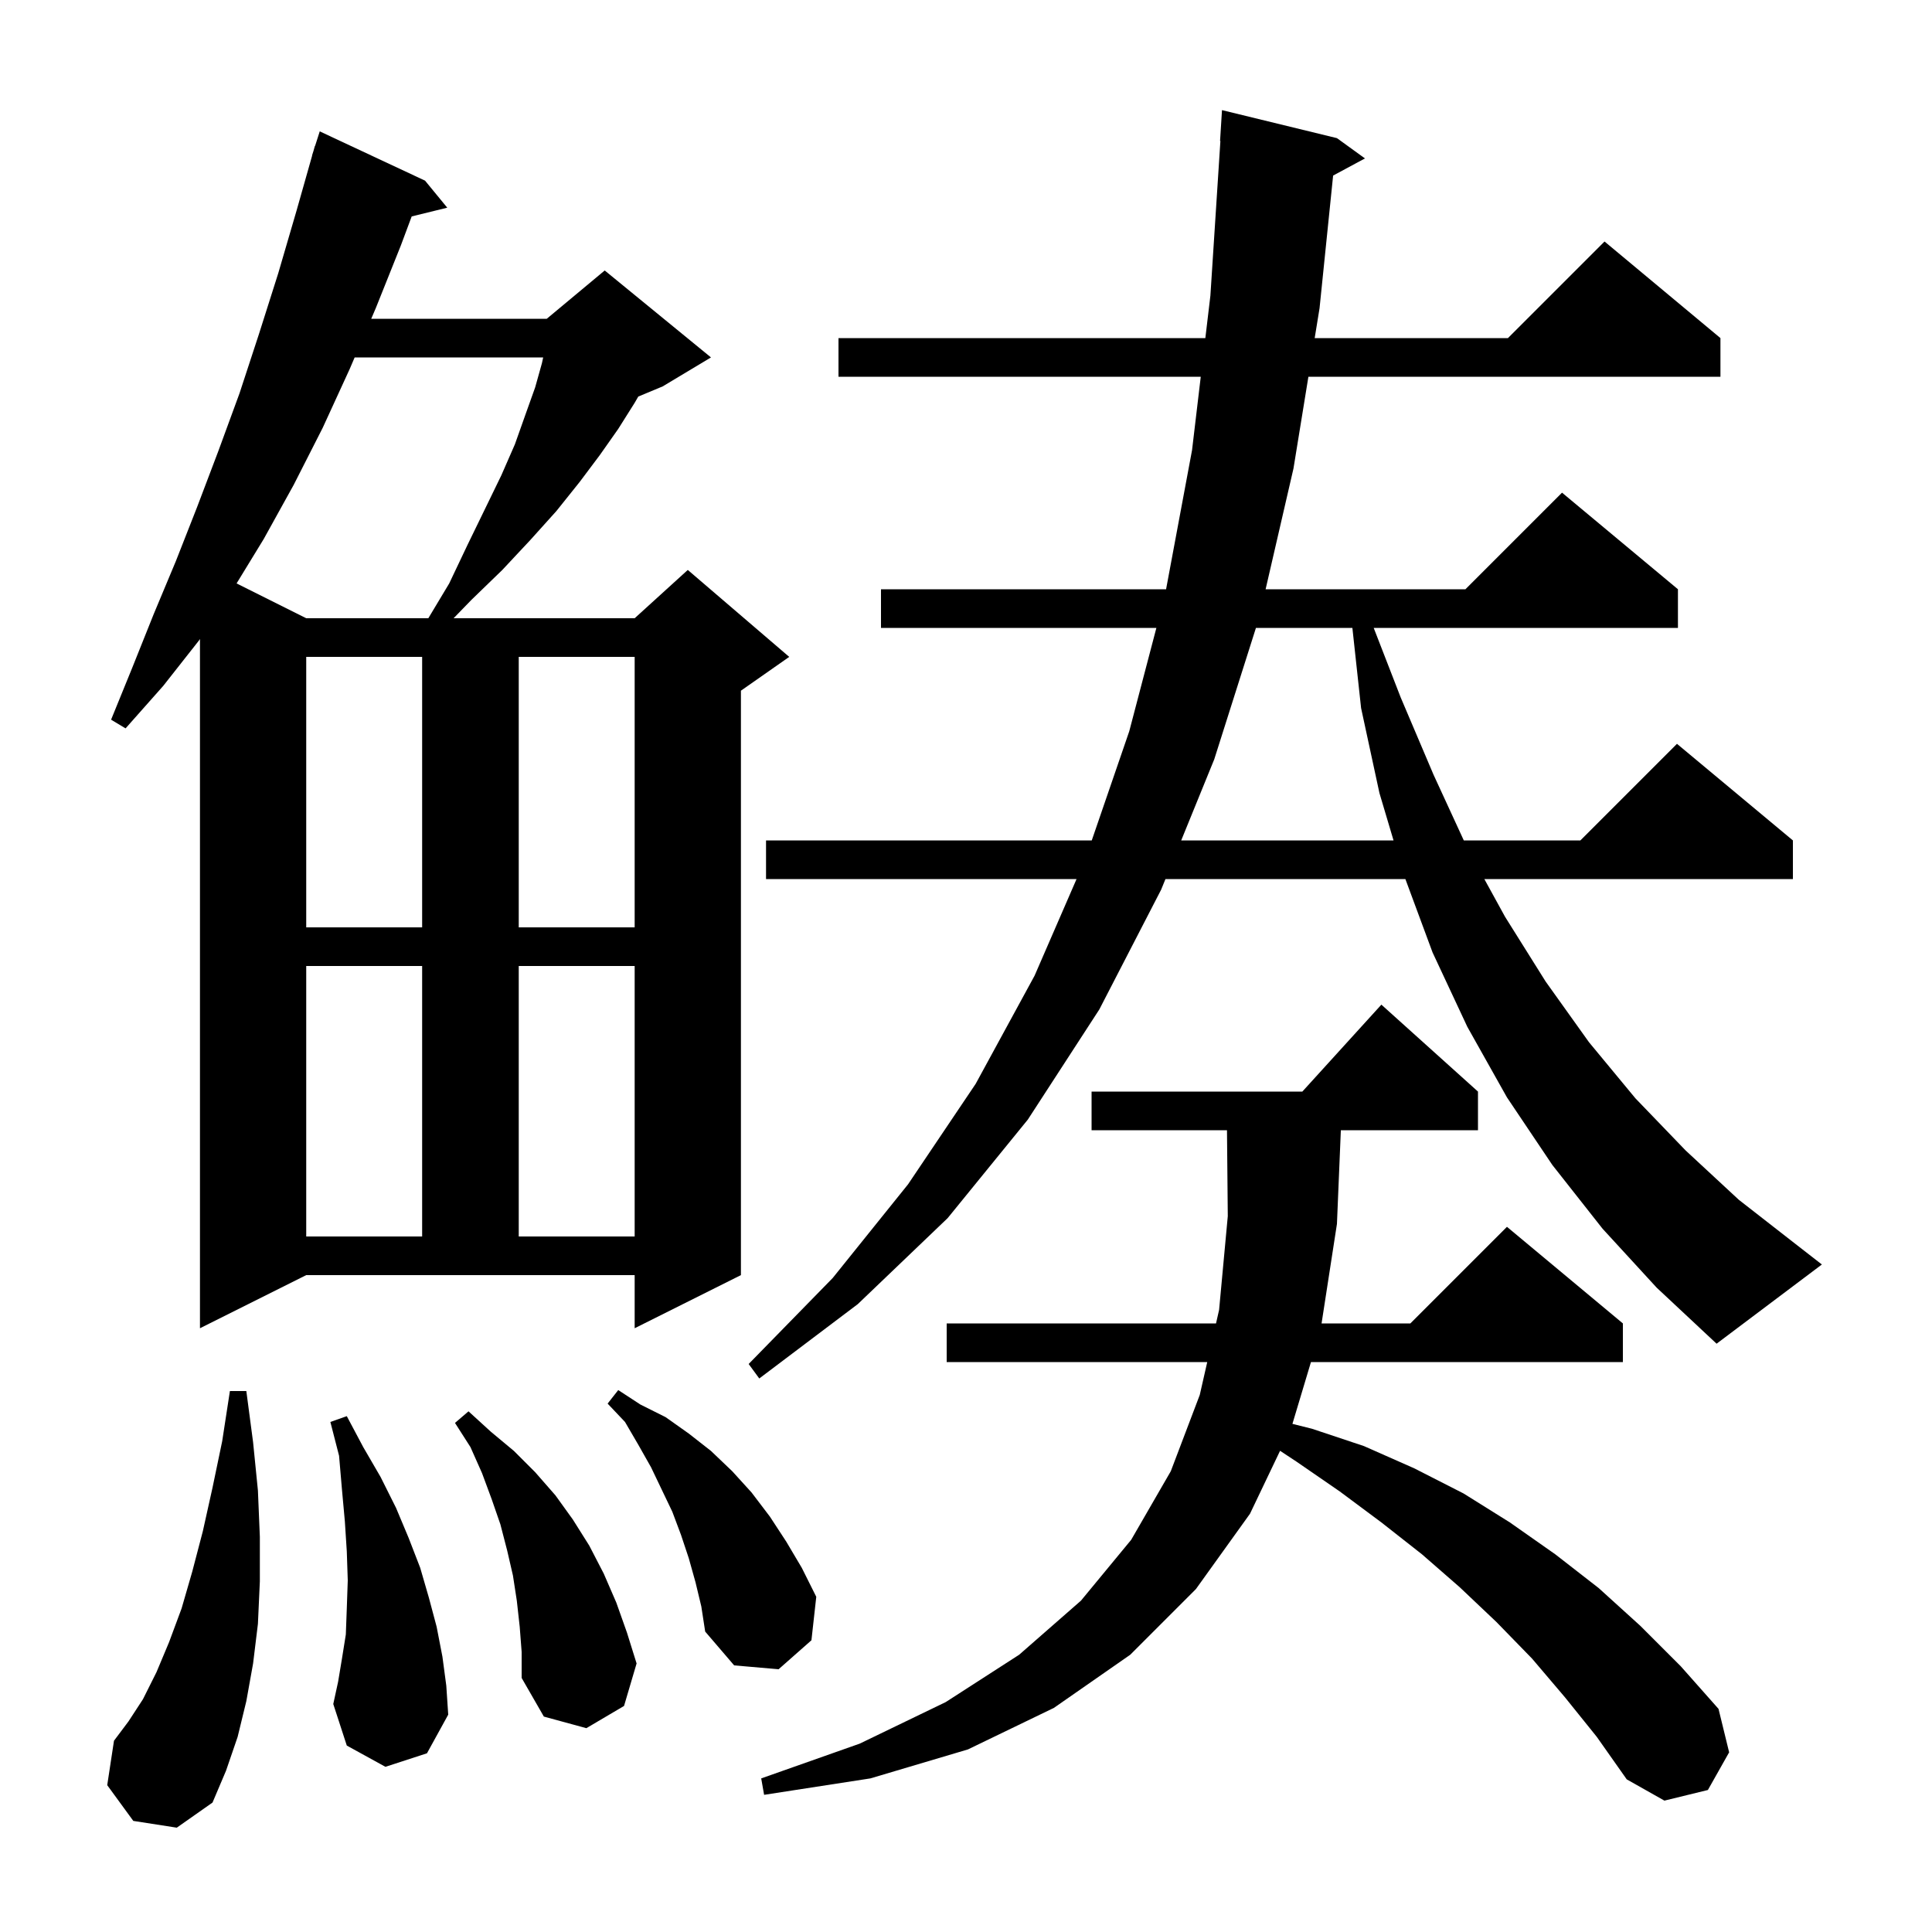 <svg xmlns="http://www.w3.org/2000/svg" xmlns:xlink="http://www.w3.org/1999/xlink" version="1.1" baseProfile="full" viewBox="0 0 200 200" width="200" height="200"><g fill="currentColor"><path d="M 13.8 188.5 L 11.1 184.8 L 11.8 180.2 L 13.3 178.2 L 14.8 175.9 L 16.2 173.1 L 17.5 170.0 L 18.8 166.5 L 19.9 162.7 L 21.0 158.5 L 22.0 154.0 L 23.0 149.2 L 23.8 144.0 L 25.5 144.0 L 26.2 149.3 L 26.7 154.3 L 26.9 159.1 L 26.9 163.7 L 26.7 168.1 L 26.2 172.2 L 25.5 176.1 L 24.6 179.8 L 23.4 183.3 L 22.0 186.6 L 18.3 189.2 Z M 162.0 175.7 L 158.6 171.7 L 154.9 167.9 L 151.1 164.3 L 147.2 160.9 L 143.0 157.6 L 138.7 154.4 L 134.2 151.3 L 132.512 150.187 L 129.4 156.7 L 123.8 164.5 L 117.0 171.3 L 109.1 176.8 L 100.2 181.1 L 90.1 184.1 L 79.1 185.8 L 78.8 184.1 L 89.0 180.5 L 97.9 176.2 L 105.5 171.3 L 111.9 165.7 L 117.1 159.4 L 121.2 152.3 L 124.2 144.4 L 124.973 141.0 L 98.0 141.0 L 98.0 137.0 L 125.882 137.0 L 126.2 135.6 L 127.1 125.9 L 127.017 117.0 L 113.0 117.0 L 113.0 113.0 L 134.818 113.0 L 143.0 104.0 L 153.0 113.0 L 153.0 117.0 L 138.804 117.0 L 138.4 126.7 L 136.808 137.0 L 146.0 137.0 L 156.0 127.0 L 168.0 137.0 L 168.0 141.0 L 135.71 141.0 L 133.791 147.398 L 135.8 147.9 L 141.2 149.7 L 146.4 152.0 L 151.5 154.6 L 156.3 157.6 L 161.0 160.9 L 165.5 164.4 L 169.8 168.3 L 174.0 172.5 L 177.9 176.9 L 179.0 181.4 L 176.8 185.3 L 172.3 186.4 L 168.4 184.2 L 165.3 179.8 Z M 53.8 168.4 L 53.5 165.7 L 53.1 163.1 L 52.5 160.5 L 51.8 157.8 L 50.9 155.2 L 49.9 152.5 L 48.7 149.8 L 47.1 147.3 L 48.5 146.1 L 50.8 148.2 L 53.2 150.2 L 55.4 152.4 L 57.5 154.8 L 59.3 157.3 L 61.0 160.0 L 62.5 162.9 L 63.8 165.9 L 64.9 169.0 L 65.9 172.2 L 64.6 176.6 L 60.7 178.9 L 56.3 177.7 L 54.0 173.7 L 54.0 171.0 Z M 39.9 182.9 L 35.9 180.7 L 34.5 176.4 L 35.0 174.1 L 35.4 171.7 L 35.8 169.2 L 35.9 166.5 L 36.0 163.6 L 35.9 160.6 L 35.7 157.5 L 35.4 154.2 L 35.1 150.7 L 34.2 147.2 L 35.9 146.6 L 37.6 149.8 L 39.4 152.9 L 41.0 156.1 L 42.3 159.2 L 43.5 162.3 L 44.4 165.4 L 45.2 168.4 L 45.8 171.5 L 46.2 174.5 L 46.4 177.5 L 44.2 181.5 Z M 72.0 163.8 L 71.3 161.3 L 70.5 158.9 L 69.6 156.5 L 67.4 151.9 L 66.1 149.6 L 64.7 147.2 L 62.9 145.3 L 64.0 143.9 L 66.3 145.4 L 68.9 146.7 L 71.3 148.4 L 73.6 150.2 L 75.8 152.3 L 77.8 154.5 L 79.7 157.0 L 81.4 159.6 L 83.0 162.3 L 84.5 165.3 L 84.0 169.8 L 80.6 172.8 L 76.0 172.4 L 73.0 168.9 L 72.6 166.3 Z M 165.9 127.2 L 160.7 120.6 L 156.0 113.6 L 151.9 106.3 L 148.3 98.6 L 145.485 91.0 L 120.648 91.0 L 120.2 92.1 L 113.8 104.5 L 106.4 115.9 L 98.1 126.1 L 88.8 135.0 L 78.6 142.7 L 77.5 141.2 L 86.2 132.3 L 94.0 122.6 L 101.0 112.2 L 107.1 101.0 L 111.444 91.0 L 79.3 91.0 L 79.3 87.0 L 113.018 87.0 L 116.9 75.7 L 119.708 65.0 L 91.2 65.0 L 91.2 61.0 L 120.712 61.0 L 123.4 46.6 L 124.302 39.0 L 86.8 39.0 L 86.8 35.0 L 124.777 35.0 L 125.3 30.6 L 126.335 14.599 L 126.3 14.6 L 126.5 11.4 L 138.4 14.3 L 141.3 16.4 L 138.004 18.175 L 136.6 31.9 L 136.096 35.0 L 156.1 35.0 L 166.1 25.0 L 178.1 35.0 L 178.1 39.0 L 135.445 39.0 L 133.9 48.5 L 131.015 61.0 L 151.7 61.0 L 161.7 51.0 L 173.7 61.0 L 173.7 65.0 L 142.205 65.0 L 145.0 72.2 L 148.4 80.2 L 151.532 87.0 L 163.6 87.0 L 173.6 77.0 L 185.6 87.0 L 185.6 91.0 L 153.658 91.0 L 155.8 94.9 L 160.0 101.6 L 164.5 107.9 L 169.3 113.7 L 174.5 119.1 L 180.0 124.2 L 185.9 128.8 L 188.6 130.9 L 177.7 139.1 L 171.5 133.3 Z M 20.7 137.5 L 20.7 66.15 L 20.6 66.3 L 16.9 71.0 L 13.0 75.4 L 11.5 74.5 L 13.7 69.1 L 15.9 63.6 L 18.2 58.1 L 20.4 52.5 L 22.6 46.7 L 24.8 40.7 L 26.8 34.6 L 28.8 28.3 L 30.7 21.8 L 32.315 16.103 L 32.3 16.1 L 32.444 15.649 L 32.6 15.1 L 32.618 15.106 L 33.1 13.6 L 44.0 18.7 L 46.3 21.5 L 42.618 22.404 L 41.5 25.4 L 38.9 31.9 L 38.429 33.0 L 56.6 33.0 L 62.6 28.0 L 73.6 37.0 L 68.6 40.0 L 66.073 41.053 L 65.7 41.7 L 64.0 44.4 L 62.1 47.1 L 60.0 49.9 L 57.6 52.9 L 54.9 55.9 L 52.0 59.0 L 48.8 62.1 L 46.956 64.0 L 65.7 64.0 L 71.2 59.0 L 81.7 68.0 L 76.7 71.5 L 76.7 132.0 L 65.7 137.5 L 65.7 132.0 L 31.7 132.0 Z M 31.7 100.0 L 31.7 128.0 L 43.7 128.0 L 43.7 100.0 Z M 53.7 100.0 L 53.7 128.0 L 65.7 128.0 L 65.7 100.0 Z M 31.7 68.0 L 31.7 96.0 L 43.7 96.0 L 43.7 68.0 Z M 53.7 68.0 L 53.7 96.0 L 65.7 96.0 L 65.7 68.0 Z M 130.014 65.0 L 125.7 78.6 L 122.278 87.0 L 144.258 87.0 L 142.8 82.1 L 140.9 73.3 L 139.998 65.0 Z M 36.714 37.0 L 36.2 38.2 L 33.4 44.3 L 30.4 50.2 L 27.3 55.8 L 24.491 60.396 L 31.7 64.0 L 44.34 64.0 L 46.5 60.4 L 48.4 56.4 L 50.2 52.7 L 51.9 49.2 L 53.3 46.0 L 54.4 42.9 L 55.4 40.1 L 56.1 37.6 L 56.23 37.0 Z "/></g></svg>